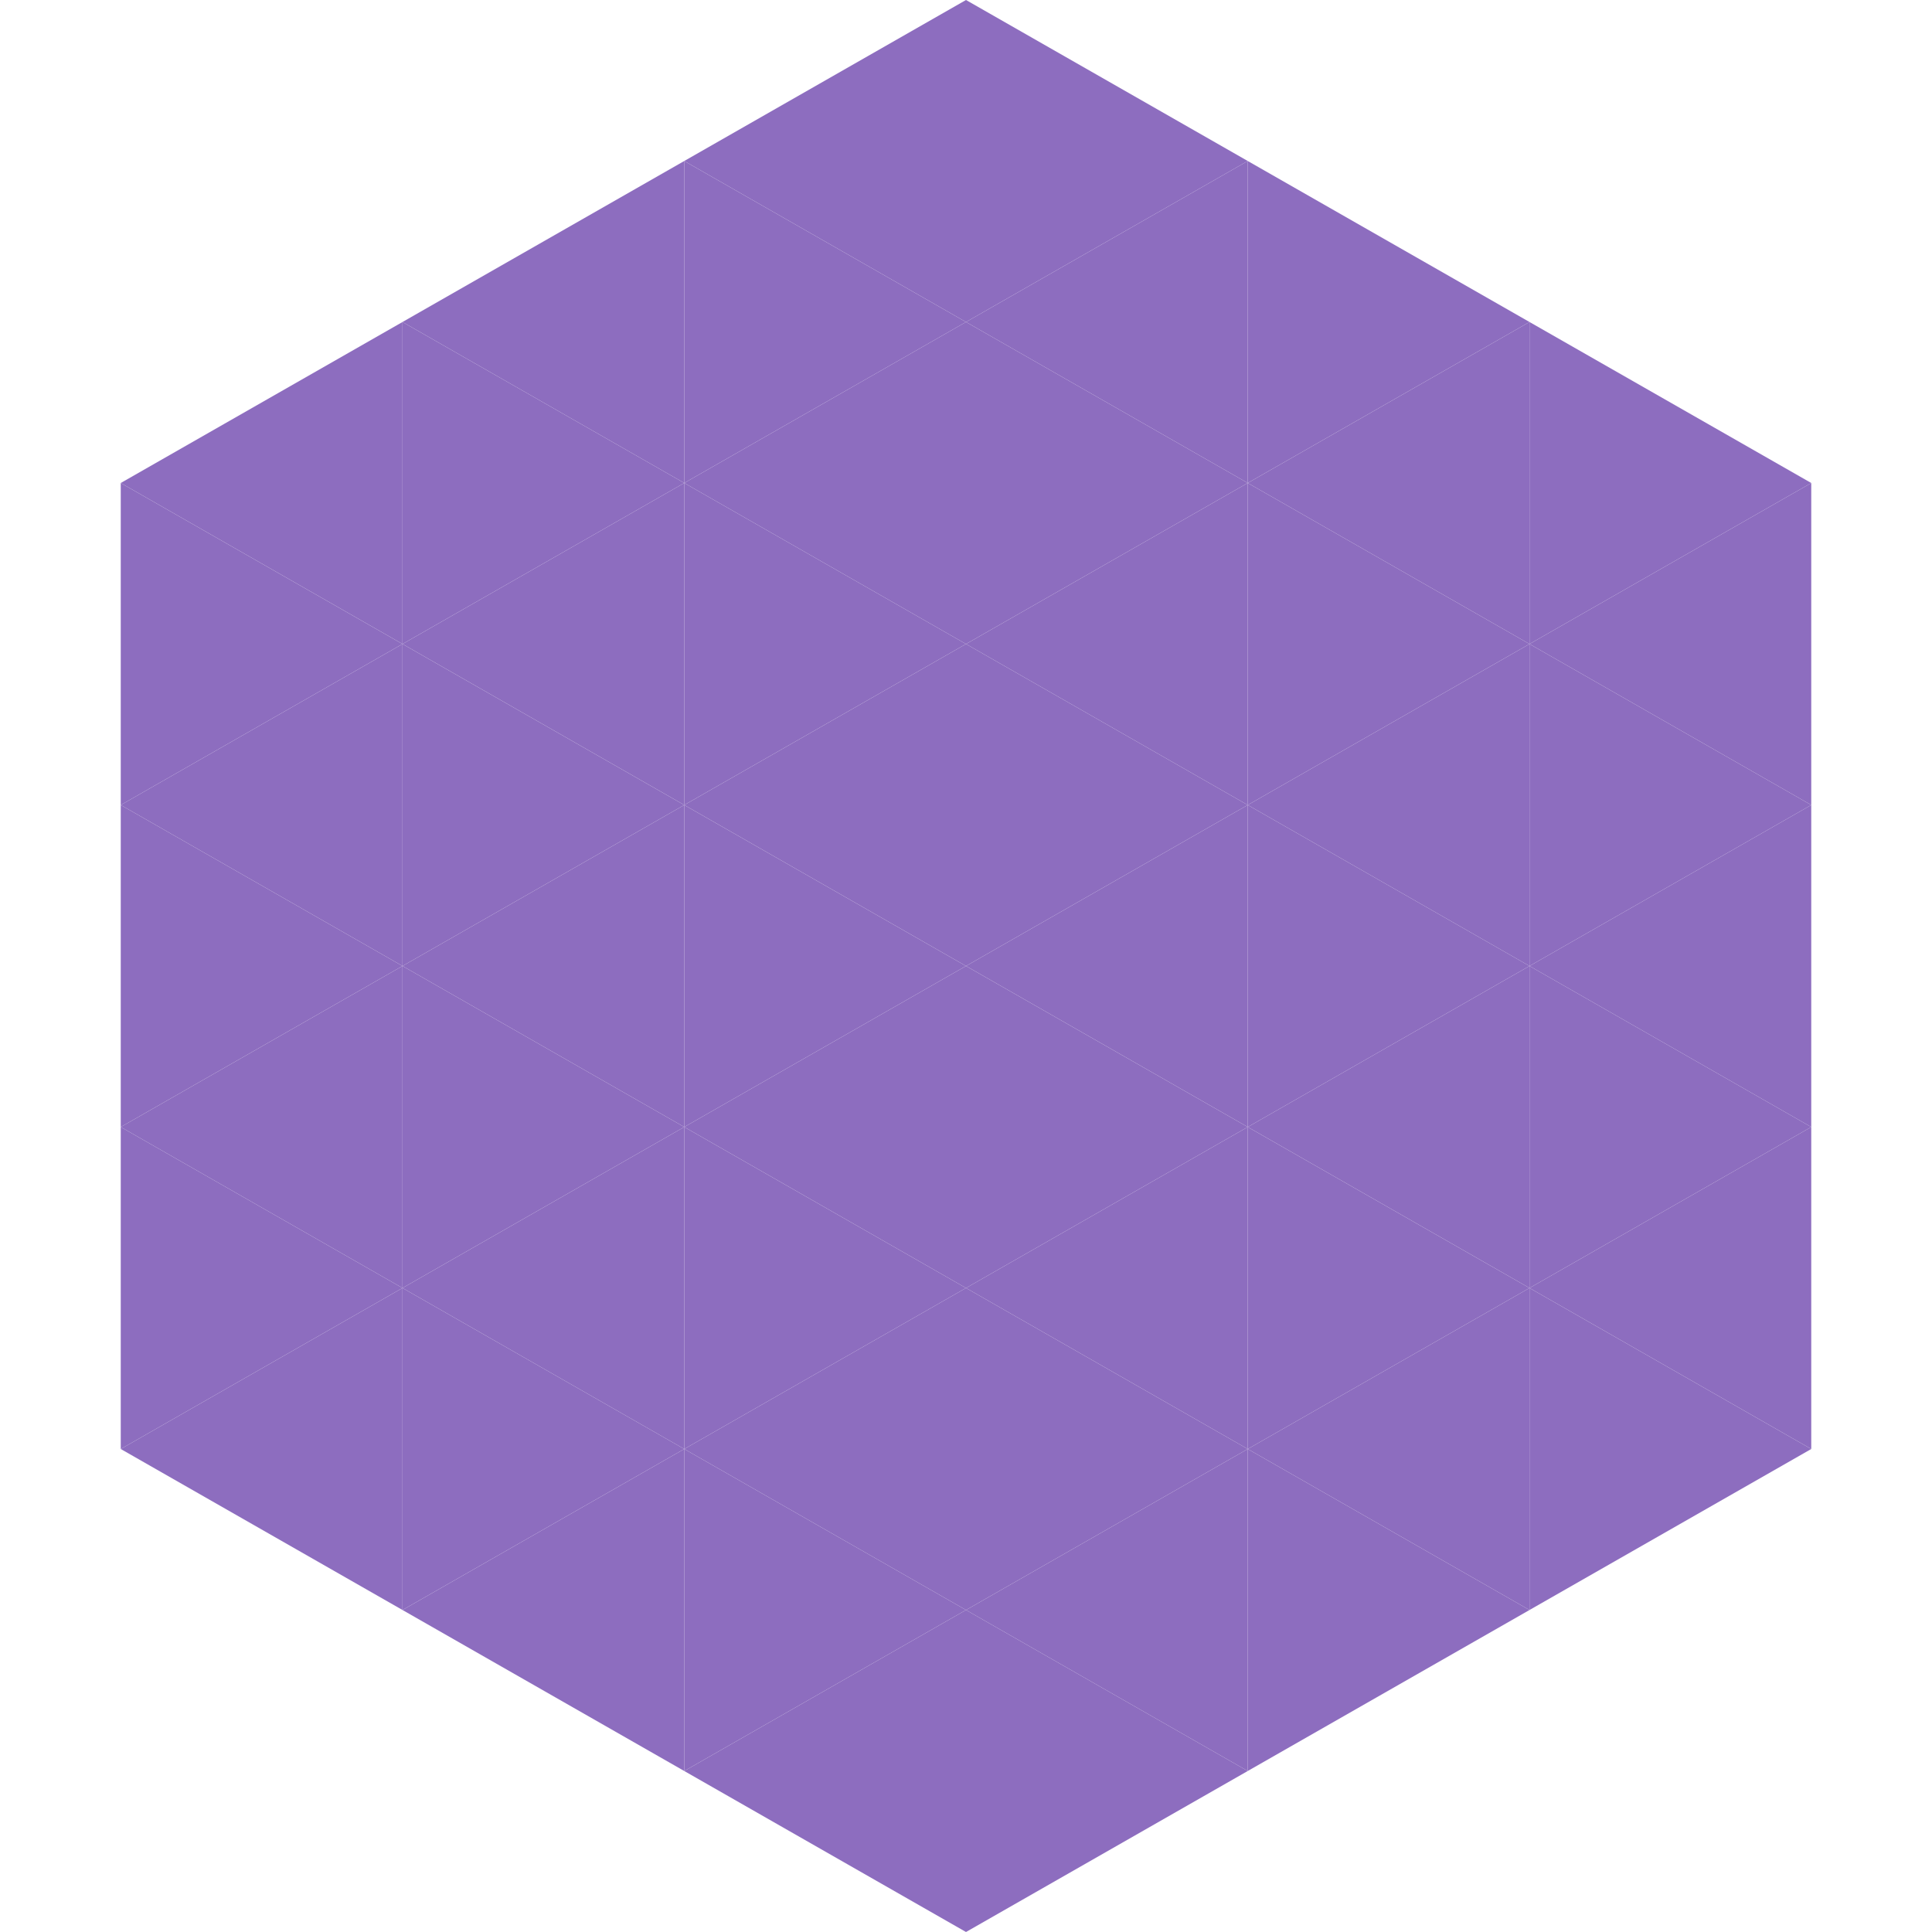 <?xml version="1.0"?>
<!-- Generated by SVGo -->
<svg width="240" height="240"
     xmlns="http://www.w3.org/2000/svg"
     xmlns:xlink="http://www.w3.org/1999/xlink">
<polygon points="50,40 15,60 50,80" style="fill:rgb(141,109,191)" />
<polygon points="190,40 225,60 190,80" style="fill:rgb(141,109,191)" />
<polygon points="15,60 50,80 15,100" style="fill:rgb(141,109,191)" />
<polygon points="225,60 190,80 225,100" style="fill:rgb(141,109,191)" />
<polygon points="50,80 15,100 50,120" style="fill:rgb(141,109,191)" />
<polygon points="190,80 225,100 190,120" style="fill:rgb(141,109,191)" />
<polygon points="15,100 50,120 15,140" style="fill:rgb(141,109,191)" />
<polygon points="225,100 190,120 225,140" style="fill:rgb(141,109,191)" />
<polygon points="50,120 15,140 50,160" style="fill:rgb(141,109,191)" />
<polygon points="190,120 225,140 190,160" style="fill:rgb(141,109,191)" />
<polygon points="15,140 50,160 15,180" style="fill:rgb(141,109,191)" />
<polygon points="225,140 190,160 225,180" style="fill:rgb(141,109,191)" />
<polygon points="50,160 15,180 50,200" style="fill:rgb(141,109,191)" />
<polygon points="190,160 225,180 190,200" style="fill:rgb(141,109,191)" />
<polygon points="15,180 50,200 15,220" style="fill:rgb(255,255,255); fill-opacity:0" />
<polygon points="225,180 190,200 225,220" style="fill:rgb(255,255,255); fill-opacity:0" />
<polygon points="50,0 85,20 50,40" style="fill:rgb(255,255,255); fill-opacity:0" />
<polygon points="190,0 155,20 190,40" style="fill:rgb(255,255,255); fill-opacity:0" />
<polygon points="85,20 50,40 85,60" style="fill:rgb(141,109,191)" />
<polygon points="155,20 190,40 155,60" style="fill:rgb(141,109,191)" />
<polygon points="50,40 85,60 50,80" style="fill:rgb(141,109,191)" />
<polygon points="190,40 155,60 190,80" style="fill:rgb(141,109,191)" />
<polygon points="85,60 50,80 85,100" style="fill:rgb(141,109,191)" />
<polygon points="155,60 190,80 155,100" style="fill:rgb(141,109,191)" />
<polygon points="50,80 85,100 50,120" style="fill:rgb(141,109,191)" />
<polygon points="190,80 155,100 190,120" style="fill:rgb(141,109,191)" />
<polygon points="85,100 50,120 85,140" style="fill:rgb(141,109,191)" />
<polygon points="155,100 190,120 155,140" style="fill:rgb(141,109,191)" />
<polygon points="50,120 85,140 50,160" style="fill:rgb(141,109,191)" />
<polygon points="190,120 155,140 190,160" style="fill:rgb(141,109,191)" />
<polygon points="85,140 50,160 85,180" style="fill:rgb(141,109,191)" />
<polygon points="155,140 190,160 155,180" style="fill:rgb(141,109,191)" />
<polygon points="50,160 85,180 50,200" style="fill:rgb(141,109,191)" />
<polygon points="190,160 155,180 190,200" style="fill:rgb(141,109,191)" />
<polygon points="85,180 50,200 85,220" style="fill:rgb(141,109,191)" />
<polygon points="155,180 190,200 155,220" style="fill:rgb(141,109,191)" />
<polygon points="120,0 85,20 120,40" style="fill:rgb(141,109,191)" />
<polygon points="120,0 155,20 120,40" style="fill:rgb(141,109,191)" />
<polygon points="85,20 120,40 85,60" style="fill:rgb(141,109,191)" />
<polygon points="155,20 120,40 155,60" style="fill:rgb(141,109,191)" />
<polygon points="120,40 85,60 120,80" style="fill:rgb(141,109,191)" />
<polygon points="120,40 155,60 120,80" style="fill:rgb(141,109,191)" />
<polygon points="85,60 120,80 85,100" style="fill:rgb(141,109,191)" />
<polygon points="155,60 120,80 155,100" style="fill:rgb(141,109,191)" />
<polygon points="120,80 85,100 120,120" style="fill:rgb(141,109,191)" />
<polygon points="120,80 155,100 120,120" style="fill:rgb(141,109,191)" />
<polygon points="85,100 120,120 85,140" style="fill:rgb(141,109,191)" />
<polygon points="155,100 120,120 155,140" style="fill:rgb(141,109,191)" />
<polygon points="120,120 85,140 120,160" style="fill:rgb(141,109,191)" />
<polygon points="120,120 155,140 120,160" style="fill:rgb(141,109,191)" />
<polygon points="85,140 120,160 85,180" style="fill:rgb(141,109,191)" />
<polygon points="155,140 120,160 155,180" style="fill:rgb(141,109,191)" />
<polygon points="120,160 85,180 120,200" style="fill:rgb(141,109,191)" />
<polygon points="120,160 155,180 120,200" style="fill:rgb(141,109,191)" />
<polygon points="85,180 120,200 85,220" style="fill:rgb(141,109,191)" />
<polygon points="155,180 120,200 155,220" style="fill:rgb(141,109,191)" />
<polygon points="120,200 85,220 120,240" style="fill:rgb(141,109,191)" />
<polygon points="120,200 155,220 120,240" style="fill:rgb(141,109,191)" />
<polygon points="85,220 120,240 85,260" style="fill:rgb(255,255,255); fill-opacity:0" />
<polygon points="155,220 120,240 155,260" style="fill:rgb(255,255,255); fill-opacity:0" />
</svg>
